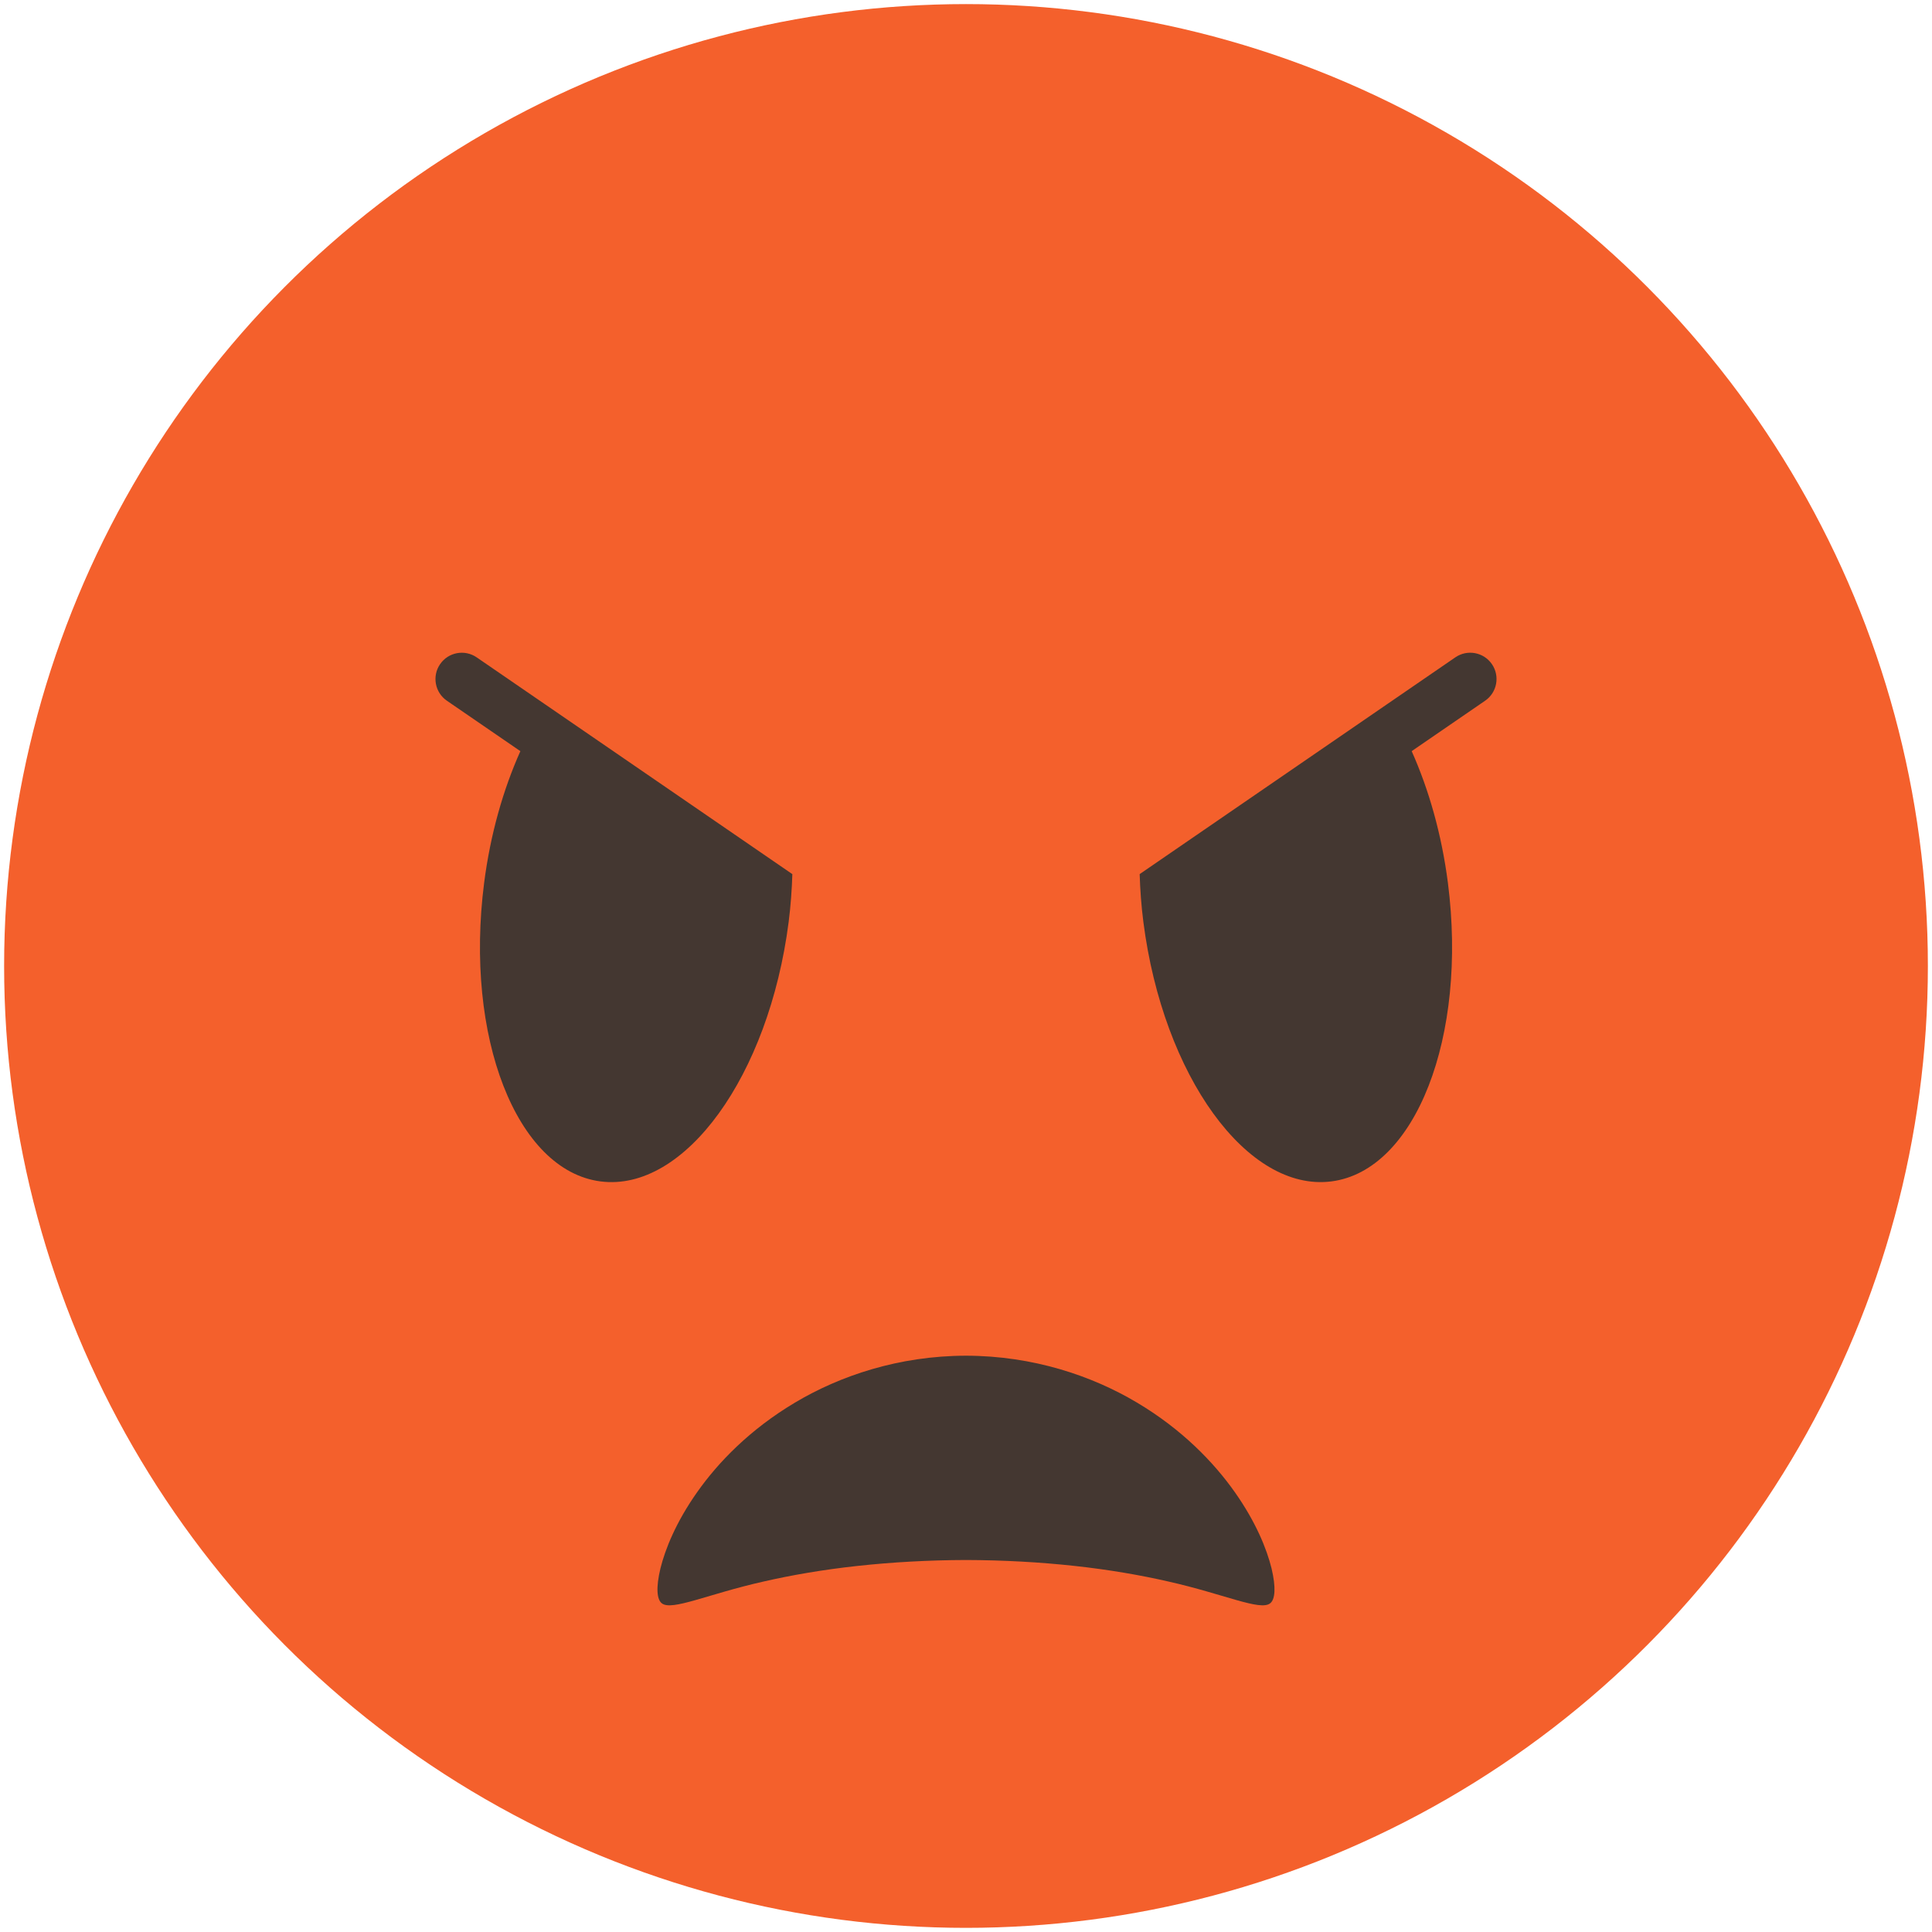 <?xml version="1.0" encoding="utf-8"?>
<!-- Generator: Adobe Illustrator 16.0.0, SVG Export Plug-In . SVG Version: 6.00 Build 0)  -->
<!DOCTYPE svg PUBLIC "-//W3C//DTD SVG 1.1//EN" "http://www.w3.org/Graphics/SVG/1.1/DTD/svg11.dtd">
<svg version="1.1" id="Layer_1" xmlns="http://www.w3.org/2000/svg" xmlns:xlink="http://www.w3.org/1999/xlink" x="0px" y="0px"
	 width="150px" height="150px" viewBox="0 0 150 150" enable-background="new 0 0 150 150" xml:space="preserve">
<g display="none">
	<circle display="inline" fill="#FFD537" cx="75.126" cy="75.255" r="74.757"/>
	<g>
		<path display="inline" fill="#7E5B2B" d="M61.478,51.019c0-10.69-4.178-19.387-9.313-19.387s-9.313,8.697-9.313,19.387
			c0,10.688,4.178,19.382,9.313,19.382S61.478,61.706,61.478,51.019z"/>
		<path display="inline" fill="#7E5B2B" d="M107.403,51.019c0-10.69-4.179-19.387-9.314-19.387c-5.135,0-9.313,8.697-9.313,19.387
			c0,10.688,4.179,19.382,9.313,19.382C103.225,70.401,107.403,61.706,107.403,51.019z"/>
		<polygon display="inline" fill="#7E5B2B" points="75.126,129.316 75.126,129.316 75.125,129.316 		"/>
		<path display="inline" fill="#7E5B2B" d="M109.412,116.191c3.292-2.933,6.22-6.285,8.7-9.965c1.988-2.964,3.648-6.049,4.935-9.173
			c1.021-2.427,1.826-4.847,2.463-7.394c0.353-1.415,0.631-2.798,0.826-4.109c0.229-1.535,0.001-2.833-0.625-3.559
			c-0.438-0.508-1.086-0.766-1.928-0.766c-0.745,0-1.642,0.201-2.663,0.597c-3.251,1.258-6.443,2.278-9.762,3.119
			c-5.003,1.265-10.916,2.317-17.101,3.046c-6.714,0.778-13.238,1.189-18.863,1.189h-0.537c-5.626,0-12.147-0.411-18.862-1.19
			c-6.184-0.728-12.098-1.78-17.103-3.045c-3.315-0.84-6.508-1.86-9.76-3.119c-1.021-0.396-1.918-0.597-2.664-0.597
			c-0.841,0-1.489,0.258-1.927,0.766c-0.626,0.726-0.854,2.022-0.625,3.559c0.199,1.339,0.478,2.721,0.828,4.11
			c0.631,2.535,1.436,4.954,2.463,7.396c1.287,3.126,2.945,6.21,4.93,9.168c2.488,3.686,5.416,7.039,8.701,9.966
			c4.185,3.711,8.868,6.703,13.922,8.894c6.484,2.8,13.336,4.223,20.365,4.232c7.03-0.01,13.883-1.433,20.365-4.232
			C100.547,122.893,105.23,119.901,109.412,116.191z"/>
		<path display="inline" fill="#FFFFFF" d="M31.095,94.846l0.062,0.153l0.145,0.08c13.391,7.348,28.574,11.232,43.908,11.232
			c15.387,0,30.614-3.909,44.039-11.305l0.144-0.079l0.061-0.153c0.78-1.995,1.377-3.834,1.824-5.623
			c0.11-0.44,0.212-0.879,0.306-1.311l0.177-0.807l-0.777,0.281c-2.783,1.006-5.524,1.848-8.382,2.573
			c-5.188,1.313-11.303,2.402-17.681,3.151c-6.893,0.8-13.603,1.223-19.403,1.223h-0.511c-5.8,0-12.506-0.422-19.393-1.22
			c-6.381-0.751-12.497-1.841-17.688-3.152c-2.854-0.723-5.597-1.564-8.386-2.575l-0.778-0.282l0.178,0.809
			c0.095,0.431,0.195,0.866,0.305,1.299C29.698,90.969,30.304,92.834,31.095,94.846z"/>
	</g>
</g>
<g display="none">
	<circle fill="#FFD635" cx="75.127" cy="75.503" r="74.496"/>
	<g display="inline">
		<path fill="#7E5B2B" d="M53.233,121.123c5.79,3.309,13.312,5.791,21.892,5.808c8.578-0.017,16.102-2.499,21.89-5.808
			c5.828-3.324,10.008-7.428,12.84-11.139c2.839-3.731,4.371-7.074,5.13-9.443c0.745-2.387,0.749-3.83,0.222-4.24
			c-0.55-0.432-1.896-0.02-4.03,0.783c-2.13,0.8-5.062,1.963-8.666,3.026c-3.606,1.066-7.857,2.05-12.496,2.744
			c-4.644,0.698-9.642,1.124-14.887,1.14c-5.247-0.018-10.246-0.441-14.892-1.14c-4.637-0.694-8.887-1.678-12.495-2.744
			c-3.606-1.063-6.538-2.228-8.669-3.026c-2.13-0.803-3.479-1.215-4.027-0.783c-0.527,0.41-0.525,1.854,0.224,4.24
			c0.759,2.369,2.287,5.712,5.129,9.443C43.229,113.695,47.409,117.799,53.233,121.123z"/>
		<path fill="#F74F5C" d="M126.541,47.989c-3.199-5.691-11.896-6.989-18.366-2.332c-3.719-7.049-12.083-9.766-17.488-6.092
			c-14.54,9.883,5.921,33.52,9.99,37.972C106.312,75.366,135.16,63.325,126.541,47.989z"/>
		<path fill="#F74F5C" d="M59.566,39.565c-5.405-3.674-13.77-0.958-17.488,6.092C35.607,41,26.911,42.298,23.711,47.989
			C15.093,63.325,43.94,75.366,49.575,77.537C53.646,73.084,74.106,49.448,59.566,39.565z"/>
	</g>
</g>
<g display="none">
	<circle display="inline" fill="#FFD635" cx="75.013" cy="74.986" r="75.013"/>
	<g display="inline">
		<path fill="#7E5B2B" d="M61.64,121.452c2.124-0.578,4.53-1.066,6.988-1.334c2.478-0.272,4.967-0.358,7.838-0.37
			c2.871,0.012,5.36,0.098,7.837,0.37c2.457,0.267,4.864,0.756,6.99,1.334c4.286,1.158,7.162,2.479,7.956,1.813
			c0.403-0.314,0.51-1.23,0.241-2.729c-0.282-1.487-0.936-3.571-2.372-6.004c-1.431-2.413-3.716-5.203-7.238-7.493
			c-3.48-2.291-8.271-3.908-13.414-3.891c-5.143-0.018-9.937,1.6-13.416,3.891c-3.521,2.29-5.805,5.082-7.233,7.493
			c-1.437,2.435-2.091,4.517-2.372,6.004c-0.266,1.497-0.162,2.415,0.24,2.729C54.479,123.932,57.353,122.61,61.64,121.452z"/>
		<path fill="#7E5B2B" d="M31.699,54.679c1.881-0.215,4.069-0.841,6.366-1.976c1.149-0.567,2.324-1.267,3.502-2.109
			c1.164-0.837,2.371-1.865,3.451-2.995c2.193-2.263,3.795-4.684,4.943-6.924c1.15-2.244,1.85-4.325,2.23-6.075
			c0.764-3.514,0.217-5.683-0.43-5.786c-0.659-0.113-1.805,1.507-3.545,4.16c-1.747,2.647-4.236,6.3-7.979,9.823
			c-0.933,0.895-1.816,1.645-2.733,2.367c-0.908,0.714-1.804,1.362-2.663,1.953c-1.719,1.179-3.277,2.123-4.572,2.882l-3.097,1.768
			c-0.754,0.454-1.266,0.794-1.331,1.169c-0.065,0.349,0.36,0.917,1.386,1.328C28.247,54.686,29.818,54.896,31.699,54.679z"/>
		<path fill="#7E5B2B" d="M108.32,47.599c1.081,1.13,2.288,2.157,3.452,2.995c1.177,0.842,2.353,1.542,3.501,2.109
			c2.298,1.135,4.486,1.761,6.367,1.976c1.881,0.218,3.453,0.007,4.47-0.415c1.027-0.411,1.451-0.979,1.387-1.328
			c-0.065-0.375-0.577-0.715-1.331-1.169L123.069,50c-1.296-0.759-2.854-1.704-4.572-2.882c-0.858-0.591-1.755-1.238-2.663-1.953
			c-0.917-0.723-1.8-1.472-2.733-2.367c-3.742-3.523-6.231-7.176-7.979-9.823c-1.74-2.653-2.886-4.272-3.546-4.16
			c-0.646,0.104-1.193,2.272-0.429,5.786c0.381,1.75,1.08,3.831,2.23,6.075C104.526,42.916,106.127,45.336,108.32,47.599z"/>
		<path fill="#7E5B2B" d="M61.581,74.532c1.237-8.649-1.98-16.267-7.173-17.01c-5.2-0.742-10.417,5.671-11.651,14.325
			c-1.232,8.646,1.98,16.264,7.178,17.003C55.13,89.589,60.349,83.179,61.581,74.532z"/>
		<path fill="#7E5B2B" d="M103.404,88.85c5.198-0.739,8.41-8.357,7.179-17.003c-1.235-8.653-6.451-15.066-11.652-14.325
			c-5.191,0.743-8.409,8.361-7.173,17.01C92.992,83.179,98.209,89.589,103.404,88.85z"/>
		<path fill="#5FA5E1" d="M137.369,124.223c0-11.771-9.288-21.825-16.28-35.15c-6.992,13.325-16.284,23.379-16.284,35.15
			c0,9.501,7.292,17.203,16.284,17.203C130.079,141.426,137.369,133.724,137.369,124.223z"/>
	</g>
</g>
<g display="none">
	<circle display="inline" fill="#FFD635" cx="75" cy="74.998" r="74.836"/>
	<path display="inline" fill="#7E5B2B" d="M23.853,50.933c2.138-2.326,5.167-5.526,9.408-8.399c1.059-0.731,2.047-1.33,3.064-1.896
		c1.009-0.558,1.993-1.054,2.93-1.498c1.88-0.887,3.561-1.569,4.956-2.107l3.328-1.248c0.812-0.327,1.372-0.584,1.494-0.938
		c0.12-0.335-0.208-0.959-1.152-1.528c-0.933-0.576-2.448-1.032-4.333-1.118c-1.884-0.087-4.134,0.182-6.576,0.937
		c-1.221,0.375-2.487,0.877-3.781,1.517c-1.276,0.641-2.627,1.459-3.871,2.401c-2.517,1.878-4.477,4.003-5.962,6.024
		c-1.489,2.025-2.507,3.962-3.158,5.624c-1.31,3.335-1.116,5.558-0.498,5.76C20.333,54.681,21.719,53.267,23.853,50.933z"/>
	<path display="inline" fill="#7E5B2B" d="M104.805,35.782l3.324,1.248c1.395,0.54,3.081,1.223,4.958,2.11
		c0.94,0.443,1.925,0.939,2.929,1.497c1.017,0.566,2.005,1.164,3.068,1.896c4.239,2.873,7.268,6.073,9.405,8.399
		c2.138,2.334,3.518,3.746,4.15,3.529c0.62-0.202,0.813-2.425-0.496-5.76c-0.65-1.662-1.669-3.599-3.159-5.624
		c-1.483-2.021-3.441-4.146-5.962-6.024c-1.241-0.942-2.595-1.761-3.871-2.401c-1.291-0.64-2.559-1.142-3.781-1.517
		c-2.439-0.755-4.688-1.023-6.578-0.937c-1.884,0.084-3.396,0.542-4.331,1.118c-0.945,0.569-1.271,1.193-1.153,1.528
		C103.433,35.2,103.989,35.455,104.805,35.782z"/>
	<path display="inline" fill="#7E5B2B" d="M85.847,117.956c0-6.986-4.844-12.645-10.816-12.645c-5.978,0-10.823,5.658-10.823,12.645
		c0,6.98,4.845,12.645,10.823,12.645C81.003,130.601,85.847,124.937,85.847,117.956z"/>
	<g display="inline">
		<circle fill="#FFFFFF" cx="43.71" cy="77.077" r="21.217"/>
		<path fill="#534741" d="M51.447,77.079c0-4.273-3.461-7.74-7.74-7.74c-4.27,0-7.729,3.467-7.729,7.74
			c0,4.27,3.459,7.734,7.729,7.734C47.986,84.813,51.447,81.349,51.447,77.079z"/>
	</g>
	<g display="inline">
		<circle fill="#FFFFFF" cx="106.351" cy="77.077" r="21.217"/>
		<path fill="#534741" d="M114.083,77.079c0-4.273-3.46-7.74-7.732-7.74c-4.274,0-7.738,3.467-7.738,7.74
			c0,4.27,3.464,7.734,7.738,7.734C110.623,84.813,114.083,81.349,114.083,77.079z"/>
	</g>
</g>
<g display="none">
	<circle display="inline" fill="#FFD635" cx="74.846" cy="74.999" r="67.704"/>
	<g display="inline">
		<g>
			<path fill="#7E5B2B" d="M84.61,75.556c0.182,0.037,0.422-0.047,0.699-0.195c0.281-0.149,0.559-0.369,0.984-0.572
				c0.363-0.221,0.868-0.426,1.389-0.639c0.296-0.094,0.563-0.206,0.887-0.302c0.347-0.085,0.65-0.2,1.031-0.284
				c0.744-0.177,1.558-0.362,2.49-0.506c0.905-0.17,1.94-0.282,3.012-0.421c1.095-0.097,2.243-0.234,3.459-0.286
				c1.204-0.064,2.468-0.124,3.703-0.098c1.255,0.026,2.496,0.116,3.685,0.227c1.197,0.098,2.32,0.278,3.388,0.429
				c1.057,0.178,2.052,0.356,2.948,0.57c0.466,0.091,0.863,0.225,1.293,0.319c0.406,0.12,0.793,0.235,1.161,0.344
				c0.361,0.128,0.705,0.249,1.027,0.363c0.322,0.131,0.625,0.255,0.907,0.37c0.282,0.134,0.546,0.259,0.787,0.373
				c0.243,0.133,0.466,0.254,0.663,0.363c0.451,0.214,0.741,0.439,1.051,0.562c0.294,0.13,0.537,0.184,0.713,0.124
				c0.174-0.06,0.32-0.243,0.419-0.573c0.084-0.321,0.186-0.831,0.087-1.419c-0.041-0.297-0.089-0.648-0.189-1.01
				c-0.113-0.348-0.252-0.732-0.424-1.148c-0.183-0.399-0.414-0.8-0.673-1.243c-0.267-0.426-0.587-0.834-0.933-1.285
				c-0.358-0.416-0.755-0.845-1.192-1.271c-0.444-0.389-0.915-0.842-1.438-1.214c-1.036-0.795-2.229-1.509-3.556-2.15
				c-1.33-0.612-2.79-1.179-4.385-1.556c-1.597-0.387-3.317-0.646-5.17-0.687c-1.872-0.032-3.581,0.181-5.174,0.501
				c-1.596,0.313-3.059,0.812-4.402,1.345c-1.342,0.581-2.558,1.198-3.632,1.937c-1.075,0.702-2.009,1.512-2.778,2.316
				c-0.39,0.392-0.726,0.853-1.028,1.24c-0.3,0.41-0.541,0.862-0.757,1.245c-0.399,0.839-0.639,1.581-0.683,2.242
				c-0.092,0.622,0.035,1.141,0.157,1.463C84.268,75.356,84.432,75.52,84.61,75.556z"/>
			<path fill="#7E5B2B" d="M96.99,52.428c0.221,0.037,0.462,0.067,0.72,0.09c0.263,0.043,0.547,0.09,0.855,0.14
				c0.606,0.102,1.263,0.119,2.012,0.281c0.371,0.063,0.757,0.121,1.155,0.173c0.399,0.053,0.818,0.178,1.248,0.255
				c0.86,0.131,1.771,0.415,2.732,0.647c0.482,0.105,0.963,0.315,1.465,0.46c0.248,0.077,0.501,0.156,0.758,0.234
				c0.253,0.092,0.501,0.206,0.757,0.306c0.503,0.223,1.05,0.369,1.559,0.635c0.51,0.257,1.037,0.507,1.584,0.75
				c0.511,0.308,1.019,0.6,1.52,0.874c0.511,0.263,0.943,0.63,1.412,0.916c0.229,0.152,0.464,0.292,0.684,0.446
				c0.213,0.166,0.42,0.329,0.626,0.49c0.405,0.33,0.851,0.603,1.214,0.938c0.739,0.659,1.492,1.243,2.092,1.874
				c0.311,0.308,0.652,0.583,0.924,0.879c0.271,0.297,0.538,0.58,0.801,0.849c0.562,0.522,0.95,1.051,1.38,1.493
				c0.218,0.223,0.419,0.43,0.604,0.621c0.168,0.198,0.329,0.378,0.486,0.54c0.628,0.647,1.154,0.991,1.471,0.91
				c0.315-0.081,0.558-0.619,0.649-1.629c0.021-0.252,0.034-0.534,0.037-0.845c-0.013-0.305-0.064-0.623-0.115-0.976
				c-0.117-0.697-0.243-1.535-0.582-2.374c-0.153-0.429-0.328-0.882-0.521-1.355s-0.467-0.918-0.73-1.407
				c-0.509-0.995-1.229-1.944-2.021-2.96c-0.388-0.516-0.877-0.96-1.348-1.458c-0.241-0.243-0.487-0.489-0.738-0.737
				c-0.26-0.236-0.545-0.454-0.825-0.684c-0.575-0.44-1.13-0.947-1.787-1.34c-0.649-0.405-1.322-0.813-2.014-1.213
				c-0.727-0.34-1.445-0.661-2.148-0.963c-0.7-0.313-1.432-0.481-2.12-0.702c-0.351-0.098-0.692-0.208-1.035-0.289
				c-0.345-0.062-0.688-0.123-1.025-0.183c-0.679-0.101-1.323-0.25-1.969-0.273c-1.285-0.071-2.477-0.12-3.584,0.032
				c-0.552,0.064-1.073,0.092-1.57,0.204c-0.5,0.112-0.971,0.229-1.411,0.348c-0.882,0.2-1.643,0.577-2.28,0.877
				c-0.319,0.16-0.61,0.299-0.867,0.465c-0.253,0.178-0.479,0.35-0.671,0.512c-0.778,0.652-1.083,1.158-0.968,1.464
				C95.516,52.046,96.101,52.282,96.99,52.428z"/>
		</g>
		<g>
			<path fill="#7E5B2B" d="M29.852,76.296c0.175,0.06,0.42,0.006,0.715-0.124c0.309-0.123,0.599-0.348,1.049-0.562
				c0.199-0.108,0.421-0.229,0.665-0.363c0.241-0.113,0.504-0.238,0.787-0.373c0.282-0.115,0.584-0.239,0.907-0.371
				c0.324-0.114,0.666-0.235,1.027-0.362c0.368-0.11,0.754-0.225,1.16-0.345c0.429-0.095,0.827-0.229,1.293-0.319
				c0.897-0.214,1.893-0.393,2.948-0.569c1.069-0.152,2.193-0.332,3.388-0.43c1.189-0.111,2.43-0.201,3.686-0.227
				c1.235-0.025,2.499,0.034,3.704,0.098c1.213,0.052,2.362,0.189,3.457,0.286c1.073,0.139,2.106,0.25,3.013,0.421
				c0.934,0.144,1.745,0.33,2.489,0.506c0.381,0.084,0.686,0.199,1.031,0.285c0.324,0.096,0.588,0.208,0.888,0.302
				c0.521,0.213,1.022,0.417,1.386,0.639c0.426,0.204,0.703,0.423,0.985,0.572c0.277,0.148,0.519,0.232,0.698,0.195
				c0.181-0.036,0.343-0.199,0.473-0.527c0.122-0.323,0.25-0.842,0.158-1.463c-0.042-0.661-0.282-1.403-0.682-2.241
				c-0.215-0.383-0.457-0.836-0.758-1.245c-0.304-0.388-0.639-0.848-1.027-1.24c-0.77-0.804-1.704-1.614-2.779-2.316
				c-1.075-0.738-2.291-1.355-3.631-1.937c-1.344-0.533-2.806-1.033-4.4-1.345c-1.596-0.32-3.304-0.533-5.177-0.501
				c-1.851,0.041-3.573,0.3-5.167,0.687c-1.595,0.376-3.056,0.943-4.386,1.556c-1.327,0.641-2.519,1.355-3.556,2.15
				c-0.521,0.372-0.994,0.825-1.438,1.214c-0.437,0.427-0.833,0.856-1.19,1.271c-0.348,0.451-0.667,0.859-0.933,1.285
				c-0.259,0.442-0.491,0.844-0.674,1.243c-0.172,0.416-0.312,0.8-0.423,1.148c-0.101,0.362-0.149,0.713-0.19,1.01
				c-0.099,0.589,0.003,1.098,0.087,1.419C29.534,76.053,29.678,76.236,29.852,76.296z"/>
			<path fill="#7E5B2B" d="M24.693,67.228c0.316,0.081,0.844-0.263,1.471-0.91c0.157-0.161,0.32-0.342,0.486-0.54
				c0.185-0.19,0.386-0.397,0.603-0.621c0.43-0.441,0.819-0.97,1.38-1.493c0.264-0.269,0.531-0.552,0.801-0.85
				c0.273-0.295,0.613-0.57,0.923-0.878c0.601-0.632,1.353-1.215,2.092-1.874c0.364-0.335,0.809-0.608,1.214-0.938
				c0.206-0.162,0.415-0.324,0.626-0.49c0.22-0.154,0.454-0.293,0.684-0.446c0.469-0.286,0.902-0.652,1.412-0.916
				c0.502-0.274,1.008-0.565,1.52-0.874c0.544-0.243,1.073-0.494,1.585-0.75c0.508-0.266,1.056-0.412,1.557-0.635
				c0.256-0.1,0.504-0.214,0.757-0.306c0.257-0.078,0.51-0.157,0.76-0.234c0.502-0.145,0.98-0.355,1.463-0.46
				c0.962-0.232,1.871-0.514,2.733-0.647c0.429-0.078,0.849-0.201,1.247-0.255c0.399-0.051,0.784-0.108,1.155-0.172
				c0.749-0.162,1.406-0.178,2.014-0.28c0.307-0.051,0.592-0.098,0.854-0.141c0.258-0.022,0.499-0.053,0.721-0.089
				c0.889-0.146,1.473-0.383,1.587-0.688c0.115-0.306-0.189-0.812-0.967-1.464c-0.195-0.162-0.418-0.334-0.672-0.512
				c-0.256-0.165-0.548-0.304-0.867-0.465c-0.639-0.3-1.398-0.676-2.281-0.877c-0.44-0.118-0.91-0.235-1.409-0.348
				c-0.498-0.112-1.02-0.14-1.571-0.204c-1.106-0.151-2.298-0.103-3.584-0.032c-0.645,0.023-1.29,0.172-1.968,0.273
				c-0.337,0.061-0.68,0.121-1.027,0.183c-0.342,0.081-0.684,0.19-1.032,0.289c-0.69,0.221-1.423,0.389-2.123,0.702
				c-0.704,0.303-1.421,0.623-2.146,0.962c-0.693,0.402-1.365,0.808-2.016,1.213c-0.658,0.395-1.212,0.9-1.788,1.341
				c-0.28,0.23-0.564,0.447-0.827,0.683c-0.249,0.249-0.495,0.495-0.737,0.738c-0.47,0.499-0.959,0.943-1.348,1.458
				c-0.792,1.016-1.513,1.965-2.021,2.96c-0.262,0.489-0.536,0.934-0.73,1.407c-0.191,0.474-0.365,0.926-0.519,1.355
				c-0.339,0.839-0.464,1.677-0.583,2.374c-0.05,0.353-0.102,0.67-0.115,0.976c0.002,0.311,0.016,0.593,0.038,0.845
				C24.136,66.609,24.378,67.147,24.693,67.228z"/>
		</g>
		<g>
			<path fill="#7E5B2B" d="M32.437,100.463c1.027,2.492,2.434,5.246,4.38,8.145c1.954,2.895,4.456,5.936,7.729,8.852
				c3.276,2.906,7.324,5.715,12.365,7.896c5.028,2.172,11.098,3.754,18.09,3.762c6.997-0.008,13.065-1.59,18.092-3.762
				c5.042-2.182,9.09-4.99,12.365-7.896c3.275-2.916,5.777-5.957,7.727-8.852c1.948-2.898,3.356-5.652,4.383-8.145
				c1.04-2.479,1.716-4.686,2.188-6.57c0.348-1.391,0.579-2.607,0.735-3.654c0.405-2.727-0.611-5.467-5.134-3.715
				c-2.09,0.809-4.952,1.82-8.549,2.73c-4.218,1.066-9.414,2.014-15.007,2.672c-5.588,0.65-11.534,1.059-16.8,1.045
				c-5.262,0.014-11.21-0.395-16.797-1.045c-5.592-0.658-10.79-1.605-15.007-2.672c-3.597-0.91-6.458-1.922-8.548-2.73
				c-4.523-1.752-5.54,0.988-5.134,3.715c0.155,1.047,0.385,2.264,0.736,3.654C30.719,95.777,31.395,97.984,32.437,100.463z"/>
			<g>
				<path fill="#FFFFFF" d="M74.822,108.709c14.728,0,28.565-3.787,40.614-10.428c0.665-1.699,1.234-3.395,1.675-5.158
					c0.101-0.404,0.194-0.807,0.28-1.203c-2.592,0.938-5.161,1.727-7.81,2.398c-4.83,1.223-10.516,2.234-16.439,2.932
					c-6.413,0.746-12.644,1.135-18.035,1.135h-0.25h-0.225c-5.392,0-11.622-0.389-18.023-1.133
					c-5.934-0.699-11.618-1.711-16.448-2.93c-2.65-0.674-5.223-1.465-7.812-2.402c0.086,0.395,0.178,0.795,0.279,1.193
					c0.448,1.803,1.024,3.52,1.701,5.236C46.35,104.941,60.143,108.709,74.822,108.709z"/>
			</g>
			<g>
				<path fill="#7E5B2B" d="M32.437,100.463c1.027,2.492,2.434,5.246,4.38,8.145c1.954,2.895,4.456,5.936,7.729,8.852
					c3.276,2.906,7.324,5.715,12.365,7.896c5.028,2.172,11.097,3.754,18.091,3.762c6.996-0.008,13.064-1.59,18.091-3.762
					c5.042-2.182,9.09-4.99,12.365-7.896c3.275-2.916,5.777-5.957,7.727-8.852c1.948-2.898,3.356-5.652,4.383-8.145
					c1.04-2.479,1.716-4.686,2.188-6.57c0.348-1.391,0.579-2.607,0.735-3.654c0.316-2.129-0.233-4.268-2.644-4.268
					c-0.677,0-1.501,0.168-2.49,0.553c-2.09,0.809-4.952,1.82-8.549,2.73c-4.218,1.066-9.414,2.014-15.007,2.672
					c-5.504,0.641-11.355,1.045-16.56,1.045c-0.08,0-0.16,0-0.239,0c-0.079,0-0.16,0-0.239,0c-5.205,0-11.055-0.404-16.559-1.045
					c-5.592-0.658-10.79-1.605-15.007-2.672c-3.597-0.91-6.458-1.922-8.548-2.73c-0.991-0.385-1.813-0.553-2.489-0.553
					c-2.411,0-2.961,2.139-2.645,4.268c0.155,1.047,0.385,2.264,0.736,3.654C30.719,95.777,31.395,97.984,32.437,100.463z
					 M41.805,94.771c4.628,1.166,10.068,2.137,15.743,2.805c6.105,0.707,12.059,1.082,17.214,1.082h0.224h0.254
					c5.156,0,11.109-0.375,17.225-1.084c5.667-0.666,11.106-1.637,15.737-2.807c2.003-0.508,3.955-1.082,5.903-1.744
					c-0.474,1.797-1.059,3.518-1.797,5.277c-0.997,2.42-2.292,4.822-3.84,7.127c-1.938,2.875-4.221,5.494-6.785,7.775
					c-3.262,2.895-6.912,5.229-10.845,6.932c-5.048,2.182-10.379,3.289-15.832,3.295c-5.463-0.006-10.793-1.113-15.835-3.291
					c-3.939-1.707-7.59-4.039-10.844-6.926c-2.567-2.287-4.853-4.906-6.788-7.771c-1.551-2.313-2.844-4.715-3.844-7.145l-0.008-0.02
					l-0.008-0.02c-0.726-1.723-1.309-3.436-1.781-5.234C37.847,93.686,39.801,94.262,41.805,94.771z"/>
			</g>
		</g>
		<g>
			<path fill="#5DC4ED" d="M23.532,105.4c6.088-7.186,5.619-18.127,8.246-29.875C20.614,80.04,9.746,81.37,3.657,88.553
				c-4.916,5.799-4.451,14.271,1.039,18.924C10.181,112.129,18.617,111.195,23.532,105.4z"/>
		</g>
		<g>
			<path fill="#5DC4ED" d="M145.305,107.477c5.489-4.652,5.954-13.125,1.039-18.924c-6.089-7.183-16.958-8.513-28.119-13.028
				c2.626,11.749,2.157,22.69,8.246,29.875C131.386,111.195,139.819,112.129,145.305,107.477z"/>
		</g>
	</g>
</g>
<g display="none">
	<circle display="inline" fill="#FFD635" cx="75" cy="65.439" r="64.441"/>
	<g display="inline">
		<g>
			<path fill="#7E5B2B" d="M34.919,43.265c0,0,0.092,0.046,0.309,0.104c0.215,0.056,0.532,0.153,0.912,0.219
				c0.391,0.084,0.857,0.158,1.399,0.208c0.539,0.052,1.152,0.097,1.814,0.073c0.333-0.01,0.68-0.019,1.04-0.028
				c0.358-0.021,0.721-0.088,1.1-0.133c0.377-0.055,0.771-0.091,1.166-0.169c0.393-0.09,0.794-0.182,1.202-0.276
				c0.813-0.202,1.634-0.507,2.463-0.816c0.41-0.176,0.817-0.368,1.223-0.568c0.407-0.195,0.82-0.384,1.201-0.643l1.163-0.725
				c0.387-0.236,0.731-0.551,1.091-0.824c0.357-0.279,0.693-0.579,1.032-0.863c0.324-0.305,0.62-0.638,0.914-0.955
				c0.295-0.316,0.581-0.629,0.839-0.953c0.237-0.347,0.467-0.684,0.693-1.013c0.22-0.33,0.443-0.639,0.625-0.961
				c0.187-0.318,0.318-0.664,0.466-0.972c0.292-0.621,0.521-1.204,0.696-1.725c0.151-0.535,0.232-1.021,0.311-1.404
				c0.083-0.384,0.108-0.698,0.143-0.902c0.021-0.209,0.034-0.32,0.034-0.32l0.006-0.063c0.025-0.258-0.074-0.522-0.289-0.699
				c-0.343-0.283-0.85-0.234-1.133,0.107c0,0-0.063,0.078-0.184,0.224c-0.116,0.147-0.304,0.352-0.505,0.627
				c-0.206,0.27-0.454,0.598-0.74,0.974c-0.315,0.353-0.708,0.718-1.081,1.146c-0.198,0.205-0.375,0.438-0.609,0.641
				c-0.237,0.197-0.467,0.413-0.708,0.628c-0.237,0.216-0.481,0.438-0.73,0.665c-0.276,0.199-0.555,0.404-0.83,0.618
				c-0.28,0.21-0.554,0.432-0.845,0.642c-0.307,0.19-0.624,0.373-0.927,0.577c-0.593,0.427-1.271,0.755-1.925,1.109
				c-0.647,0.365-1.351,0.647-2.009,0.974c-0.698,0.252-1.354,0.574-2.026,0.803c-0.672,0.229-1.313,0.475-1.942,0.662
				c-0.622,0.207-1.221,0.366-1.772,0.534c-0.554,0.151-1.065,0.283-1.517,0.416c-0.453,0.111-0.853,0.219-1.178,0.282
				c-0.333,0.067-0.573,0.138-0.734,0.173c-0.159,0.042-0.282,0.058-0.275,0.06c-0.375,0.059-0.724,0.292-0.909,0.656
				c-0.306,0.603-0.065,1.338,0.538,1.645L34.919,43.265z"/>
			<path fill="#7E5B2B" d="M93.602,30.736c0.135,0.355,0.297,0.788,0.48,1.284c0.223,0.478,0.506,1.007,0.832,1.578
				c0.168,0.281,0.316,0.599,0.521,0.887s0.434,0.577,0.662,0.878c0.23,0.302,0.469,0.612,0.713,0.928
				c0.268,0.294,0.557,0.581,0.85,0.873c0.295,0.291,0.59,0.597,0.902,0.888c0.33,0.267,0.658,0.548,1.004,0.813
				c0.674,0.561,1.426,1.014,2.166,1.492c0.363,0.254,0.76,0.443,1.15,0.64c0.389,0.196,0.777,0.393,1.162,0.587
				c0.789,0.337,1.572,0.668,2.348,0.915c0.773,0.258,1.527,0.488,2.256,0.639c0.721,0.188,1.414,0.297,2.055,0.392
				c0.639,0.104,1.232,0.147,1.756,0.182c0.529,0.021,0.984,0.049,1.367,0.046c0.375,0.013,0.691-0.014,0.912-0.024
				s0.301-0.026,0.309-0.024c0.393-0.062,0.758-0.306,0.951-0.688c0.318-0.631,0.066-1.402-0.564-1.723l-0.271-0.137
				c0,0-0.098-0.049-0.275-0.14c-0.166-0.079-0.404-0.222-0.73-0.366c-0.32-0.146-0.707-0.355-1.146-0.538
				c-0.221-0.104-0.451-0.216-0.695-0.334c-0.244-0.11-0.504-0.203-0.768-0.335c-0.521-0.26-1.092-0.499-1.686-0.767
				c-0.596-0.261-1.197-0.574-1.828-0.854c-0.637-0.274-1.254-0.622-1.912-0.901c-0.609-0.361-1.289-0.623-1.896-0.99
				c-0.617-0.355-1.264-0.665-1.838-1.053c-0.293-0.188-0.602-0.352-0.9-0.527c-0.277-0.194-0.551-0.389-0.832-0.572
				c-0.273-0.19-0.555-0.368-0.838-0.537c-0.256-0.197-0.508-0.392-0.752-0.581c-0.25-0.187-0.484-0.382-0.744-0.546
				c-0.25-0.171-0.445-0.377-0.664-0.556c-0.406-0.376-0.854-0.688-1.217-0.998c-0.32-0.337-0.648-0.612-0.908-0.854
				c-0.254-0.243-0.494-0.42-0.641-0.552c-0.16-0.126-0.244-0.194-0.244-0.194l-0.223-0.176c-0.193-0.151-0.453-0.206-0.701-0.126
				c-0.4,0.129-0.619,0.557-0.492,0.956c0,0,0.033,0.102,0.094,0.291C93.391,30.098,93.467,30.385,93.602,30.736z"/>
		</g>
		<path fill="#7E5B2B" d="M44.198,109.754c1.819-0.683,4.324-1.676,7.403-2.585c3.08-0.91,6.711-1.751,10.673-2.344
			c3.966-0.597,8.236-0.961,12.717-0.975c4.481,0.015,8.751,0.378,12.72,0.975c3.961,0.593,7.592,1.434,10.674,2.344
			c3.08,0.909,5.584,1.902,7.404,2.585c1.82,0.686,2.973,1.039,3.441,0.67c0.449-0.353,0.447-1.584-0.191-3.622
			c-0.648-2.024-1.955-4.88-4.381-8.067c-2.42-3.168-5.99-6.674-10.967-9.515c-4.943-2.826-11.369-4.946-18.699-4.96
			c-7.327,0.014-13.754,2.134-18.699,4.96c-4.977,2.841-8.548,6.345-10.968,9.515c-2.424,3.188-3.733,6.043-4.382,8.067
			c-0.636,2.038-0.64,3.27-0.188,3.622C41.225,110.793,42.376,110.439,44.198,109.754z"/>
		<g>
			<path fill="#7E5B2B" d="M50.009,66.405c-0.568,0.272-1.161,0.479-1.754,0.715c-0.604,0.19-1.21,0.402-1.836,0.546
				c-0.619,0.183-1.257,0.299-1.899,0.426l-0.973,0.155l-0.986,0.108c-0.661,0.059-1.331,0.12-2.004,0.129
				c-0.676,0.029-1.354,0.006-2.04-0.008c-0.686-0.019-1.375-0.067-2.066-0.137c-1.386-0.124-2.779-0.343-4.177-0.625
				c-0.696-0.15-1.405-0.291-2.102-0.48c-0.697-0.187-1.396-0.386-2.095-0.619c0.54,0.506,1.127,0.957,1.731,1.39
				c0.604,0.432,1.221,0.856,1.866,1.233c0.644,0.38,1.299,0.753,1.977,1.079c0.676,0.335,1.366,0.648,2.071,0.935
				c0.707,0.279,1.427,0.54,2.16,0.771c0.732,0.235,1.479,0.435,2.239,0.599c0.756,0.177,1.528,0.312,2.306,0.424l1.175,0.134
				l1.188,0.081c0.794,0.025,1.597,0.058,2.401,0.011c0.806-0.022,1.609-0.123,2.419-0.21c0.799-0.136,1.615-0.24,2.406-0.452
				c0.804-0.173,1.584-0.426,2.373-0.67c0.774-0.274,1.556-0.558,2.303-0.904c0.752-0.341,1.503-0.691,2.21-1.112
				c0.733-0.389,1.409-0.85,2.103-1.297c0.691-0.448,1.321-0.966,1.977-1.461c0.731-0.553,1.276-1.366,1.475-2.334
				c0.431-2.111-0.931-4.172-3.042-4.604l-0.601-0.123l0,0c-1.072,0.017-2.157,0.018-3.243-0.06
				c-1.09-0.059-2.178-0.194-3.275-0.353c-2.185-0.347-4.376-0.883-6.532-1.624c-2.157-0.737-4.281-1.665-6.334-2.778
				c-1.026-0.556-2.038-1.154-3.023-1.804c-0.983-0.651-1.952-1.337-2.862-2.111c0.659,0.999,1.408,1.946,2.188,2.87
				c0.784,0.923,1.616,1.811,2.483,2.67c1.737,1.72,3.636,3.313,5.68,4.754c1.944,1.373,4.03,2.593,6.227,3.656
				c-0.145,0.083-0.29,0.167-0.434,0.254C51.138,65.863,50.588,66.168,50.009,66.405z"/>
			<path fill="#7E5B2B" d="M109.77,56.914c0.869-0.859,1.699-1.747,2.482-2.67c0.781-0.924,1.531-1.871,2.189-2.87
				c-0.91,0.774-1.879,1.46-2.861,2.111c-0.986,0.649-1.996,1.248-3.023,1.804c-2.053,1.113-4.178,2.041-6.334,2.778
				c-2.156,0.741-4.348,1.277-6.533,1.624c-1.096,0.158-2.184,0.294-3.273,0.353c-1.086,0.077-2.172,0.076-3.242,0.06l0,0
				l-0.609,0.124c-0.896,0.185-1.732,0.684-2.328,1.474c-1.297,1.72-0.953,4.166,0.768,5.463c0.656,0.495,1.287,1.013,1.979,1.461
				c0.693,0.447,1.367,0.908,2.102,1.297c0.707,0.421,1.457,0.771,2.211,1.112c0.746,0.347,1.527,0.63,2.303,0.904
				c0.787,0.244,1.568,0.497,2.371,0.67c0.791,0.212,1.609,0.316,2.408,0.452c0.811,0.087,1.611,0.188,2.418,0.21
				c0.805,0.047,1.607,0.015,2.4-0.011l1.188-0.081l1.176-0.134c0.779-0.112,1.549-0.247,2.307-0.424
				c0.758-0.164,1.506-0.363,2.238-0.599c0.734-0.23,1.453-0.491,2.16-0.771c0.705-0.286,1.395-0.6,2.07-0.935
				c0.678-0.326,1.334-0.699,1.979-1.079c0.645-0.377,1.262-0.802,1.865-1.233c0.604-0.433,1.191-0.884,1.732-1.39
				c-0.699,0.233-1.398,0.433-2.098,0.619c-0.695,0.189-1.406,0.33-2.102,0.48c-1.398,0.282-2.791,0.501-4.176,0.625
				c-0.691,0.069-1.381,0.118-2.066,0.137c-0.686,0.014-1.365,0.037-2.041,0.008c-0.674-0.009-1.344-0.07-2.002-0.129l-0.988-0.108
				l-0.973-0.155c-0.641-0.127-1.279-0.243-1.898-0.426c-0.627-0.144-1.232-0.355-1.836-0.546c-0.594-0.235-1.186-0.442-1.754-0.715
				c-0.58-0.237-1.129-0.542-1.68-0.827c-0.146-0.087-0.289-0.171-0.434-0.254c2.197-1.063,4.281-2.283,6.227-3.656
				C106.135,60.228,108.033,58.634,109.77,56.914z"/>
		</g>
		<g>
			<defs>
				<path id="SVGID_1_" d="M74.994,88.525c7.286,0.016,12.934,2.372,16.391,4.347c4.742,2.709,7.822,6.005,9.568,8.293
					c1.9,2.497,2.908,4.617,3.43,6.023v45.038H45.604v-45.038c0.521-1.404,1.526-3.522,3.426-6.021
					c1.747-2.289,4.826-5.586,9.577-8.296C62.061,90.897,67.706,88.541,74.994,88.525z"/>
			</defs>
			<clipPath id="SVGID_2_">
				<use xlink:href="#SVGID_1_"  overflow="visible"/>
			</clipPath>
			<path clip-path="url(#SVGID_2_)" fill="#85C459" d="M74.993,149.639c4.074,0,7.375-3.303,7.375-7.375v-7.306
				c0,4.073,3.301,7.374,7.375,7.374c4.072,0,7.375-3.301,7.375-7.374v-52.24h-14.75H67.619h-14.75v51.19
				c0,4.072,3.301,7.374,7.375,7.374c4.073,0,7.375-3.302,7.375-7.374v8.355C67.619,146.336,70.92,149.639,74.993,149.639z"/>
		</g>
	</g>
</g>
<g>
	<circle fill="#F4602C" cx="75" cy="74.998" r="74.68"/>
	<g>
		<path fill="#443731" d="M59.277,122.791c2.158-0.496,4.654-0.928,7.318-1.215c2.669-0.29,5.484-0.448,8.404-0.458
			c2.922,0.01,5.737,0.167,8.407,0.457c2.662,0.288,5.16,0.72,7.313,1.215c4.336,0.975,7.127,2.307,7.898,1.689
			c0.383-0.3,0.463-1.214,0.105-2.713c-0.369-1.49-1.201-3.575-2.846-5.909c-1.635-2.32-4.109-4.887-7.611-6.967
			c-3.477-2.069-8.041-3.624-13.268-3.634c-5.222,0.01-9.787,1.564-13.263,3.635c-3.503,2.081-5.977,4.646-7.611,6.966
			c-1.646,2.334-2.475,4.419-2.845,5.909c-0.361,1.499-0.279,2.413,0.103,2.713C52.152,125.097,54.944,123.765,59.277,122.791z"/>
		<path fill="#443731" d="M46.629,91.725c6.525,0.84,13.068-8.187,14.603-20.149c0.161-1.259,0.247-2.494,0.286-3.709l-8.065-5.539
			l-11.12-7.636l-5.324-3.655c-0.93-0.639-2.202-0.403-2.84,0.528c-0.638,0.928-0.402,2.2,0.527,2.839l5.706,3.916
			c-1.331,2.972-2.328,6.44-2.814,10.225C36.054,80.504,40.101,90.887,46.629,91.725z"/>
		<path fill="#443731" d="M115.832,51.564c-0.639-0.931-1.91-1.167-2.84-0.528l-5.324,3.655l-11.119,7.636l-8.066,5.539
			c0.039,1.216,0.125,2.451,0.287,3.709c1.533,11.963,8.076,20.989,14.602,20.149c6.527-0.838,10.576-11.221,9.043-23.18
			c-0.488-3.785-1.486-7.253-2.813-10.225l5.703-3.916C116.234,53.765,116.469,52.493,115.832,51.564z"/>
	</g>
</g>
</svg>
